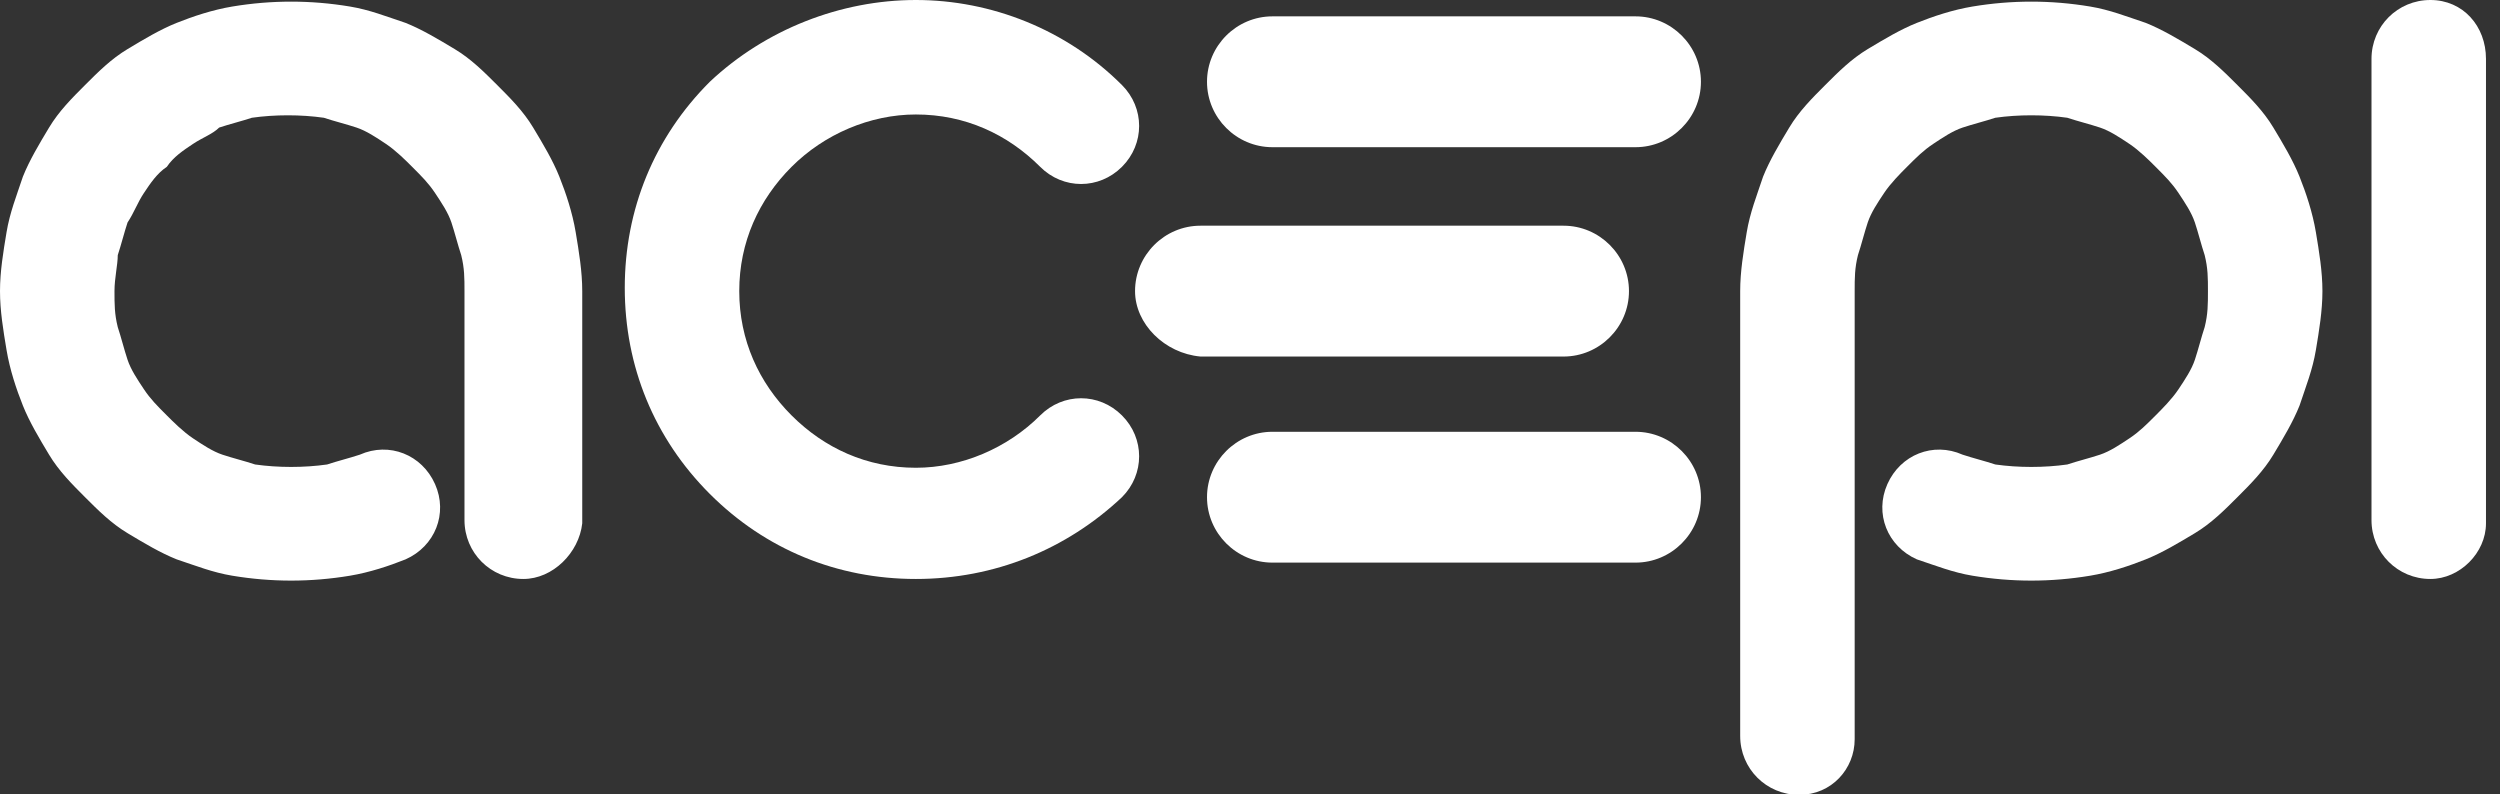 <?xml version="1.0" encoding="UTF-8"?>
<svg width="107px" height="34px" viewBox="0 0 107 34" version="1.1" xmlns="http://www.w3.org/2000/svg" xmlns:xlink="http://www.w3.org/1999/xlink">
    <rect x="0" y="0" width="107" height="34" fill="#333333" stroke="none"/>
    <!-- Generator: sketchtool 58 (101010) - https://sketch.com -->
    <title>9C54C57B-26BF-4A43-8A17-BF5F932337E9</title>
    <desc>Created with sketchtool.</desc>
    <g id="Page-1" stroke="none" stroke-width="1" fill="none" fill-rule="evenodd">
        <g id="associador-cepi" transform="translate(-666, -1771)" fill="#FFFFFF" fill-rule="nonzero">
            <g id="acepi" transform="translate(666, 1771)">
                <path d="M22.4,24.78 C21,24.78 19.88,23.66 19.88,22.26 L19.88,12.46 C19.88,11.9 19.88,11.48 19.74,10.92 C19.6,10.5 19.46,9.94 19.32,9.52 C19.18,9.1 18.9,8.68 18.62,8.26 C18.34,7.84 18.06,7.56 17.64,7.14 C17.36,6.86 16.94,6.44 16.52,6.16 C16.1,5.88 15.68,5.6 15.26,5.46 C14.84,5.32 14.28,5.18 13.86,5.04 C12.88,4.9 11.76,4.9 10.78,5.04 C10.36,5.18 9.8,5.32 9.38,5.46 C9.1,5.74 8.68,5.88 8.26,6.16 C7.84,6.44 7.42,6.72 7.14,7.14 C6.72,7.42 6.44,7.84 6.16,8.26 C5.88,8.68 5.74,9.1 5.46,9.52 C5.32,9.94 5.18,10.5 5.04,10.92 C5.04,11.34 4.9,11.9 4.9,12.46 C4.9,13.02 4.9,13.44 5.04,14 C5.18,14.42 5.32,14.98 5.46,15.4 C5.6,15.82 5.88,16.24 6.16,16.66 C6.44,17.08 6.72,17.36 7.14,17.78 C7.42,18.06 7.84,18.48 8.26,18.76 C8.68,19.04 9.1,19.32 9.52,19.46 C9.94,19.6 10.5,19.74 10.92,19.88 C11.9,20.02 13.02,20.02 14,19.88 C14.42,19.74 14.98,19.6 15.4,19.46 C16.66,18.9 18.06,19.46 18.62,20.72 C19.18,21.98 18.62,23.38 17.36,23.94 C16.66,24.22 15.82,24.5 14.98,24.64 C13.3,24.92 11.62,24.92 9.94,24.64 C9.1,24.5 8.4,24.22 7.56,23.94 C6.86,23.66 6.16,23.24 5.46,22.82 C4.76,22.4 4.2,21.84 3.64,21.28 C3.08,20.72 2.52,20.16 2.1,19.46 C1.68,18.76 1.26,18.06 0.98,17.36 C0.7,16.66 0.42,15.82 0.28,14.98 C0.14,14.14 0,13.3 0,12.46 C0,11.62 0.14,10.78 0.28,9.94 C0.42,9.1 0.7,8.4 0.98,7.56 C1.26,6.86 1.68,6.16 2.1,5.46 C2.52,4.76 3.08,4.2 3.64,3.64 C4.2,3.08 4.76,2.52 5.46,2.1 C6.16,1.68 6.86,1.26 7.56,0.98 C8.26,0.7 9.1,0.42 9.94,0.28 C11.62,9.99200722e-16 13.3,9.99200722e-16 14.98,0.28 C15.82,0.42 16.52,0.7 17.36,0.98 C18.06,1.26 18.76,1.68 19.46,2.1 C20.16,2.52 20.72,3.08 21.28,3.64 C21.84,4.2 22.4,4.76 22.82,5.46 C23.24,6.16 23.66,6.86 23.94,7.56 C24.22,8.26 24.5,9.1 24.64,9.94 C24.78,10.78 24.92,11.62 24.92,12.46 L24.92,22.4 C24.78,23.66 23.66,24.78 22.4,24.78 Z" id="Path"></path>
                <path d="M77,34.02 C75.6,34.02 74.48,32.9 74.48,31.5 L74.48,12.46 C74.48,11.62 74.62,10.78 74.76,9.94 C74.9,9.1 75.18,8.4 75.46,7.56 C75.74,6.86 76.16,6.16 76.58,5.46 C77,4.76 77.56,4.2 78.12,3.64 C78.68,3.08 79.24,2.52 79.94,2.1 C80.64,1.68 81.34,1.26 82.04,0.98 C82.74,0.7 83.58,0.42 84.42,0.28 C86.1,9.85322934e-16 87.78,9.85322934e-16 89.46,0.28 C90.3,0.42 91,0.7 91.84,0.98 C92.54,1.26 93.24,1.68 93.94,2.1 C94.64,2.52 95.2,3.08 95.76,3.64 C96.32,4.2 96.88,4.76 97.3,5.46 C97.72,6.16 98.14,6.86 98.42,7.56 C98.7,8.26 98.98,9.1 99.12,9.94 C99.26,10.78 99.4,11.62 99.4,12.46 C99.4,13.3 99.26,14.14 99.12,14.98 C98.98,15.82 98.7,16.52 98.42,17.36 C98.14,18.06 97.72,18.76 97.3,19.46 C96.88,20.16 96.32,20.72 95.76,21.28 C95.2,21.84 94.64,22.4 93.94,22.82 C93.24,23.24 92.54,23.66 91.84,23.94 C91.14,24.22 90.3,24.5 89.46,24.64 C87.78,24.92 86.1,24.92 84.42,24.64 C83.58,24.5 82.88,24.22 82.04,23.94 C80.78,23.38 80.22,21.98 80.78,20.72 C81.34,19.46 82.74,18.9 84,19.46 C84.42,19.6 84.98,19.74 85.4,19.88 C86.38,20.02 87.5,20.02 88.48,19.88 C88.9,19.74 89.46,19.6 89.88,19.46 C90.3,19.32 90.72,19.04 91.14,18.76 C91.56,18.48 91.84,18.2 92.26,17.78 C92.54,17.5 92.96,17.08 93.24,16.66 C93.52,16.24 93.8,15.82 93.94,15.4 C94.08,14.98 94.22,14.42 94.36,14 C94.5,13.44 94.5,13.02 94.5,12.46 C94.5,11.9 94.5,11.48 94.36,10.92 C94.22,10.5 94.08,9.94 93.94,9.52 C93.8,9.1 93.52,8.68 93.24,8.26 C92.96,7.84 92.68,7.56 92.26,7.14 C91.98,6.86 91.56,6.44 91.14,6.16 C90.72,5.88 90.3,5.6 89.88,5.46 C89.46,5.32 88.9,5.18 88.48,5.04 C87.5,4.9 86.38,4.9 85.4,5.04 C84.98,5.18 84.42,5.32 84,5.46 C83.58,5.6 83.16,5.88 82.74,6.16 C82.32,6.44 82.04,6.72 81.62,7.14 C81.34,7.42 80.92,7.84 80.64,8.26 C80.36,8.68 80.08,9.1 79.94,9.52 C79.8,9.94 79.66,10.5 79.52,10.92 C79.38,11.48 79.38,11.9 79.38,12.46 L79.38,31.64 C79.38,32.9 78.4,34.02 77,34.02 Z" id="Path"></path>
                <path d="M104.02,24.78 C102.62,24.78 101.5,23.66 101.5,22.26 L101.5,2.52 C101.5,1.12 102.62,0 104.02,0 C105.42,0 106.4,1.12 106.4,2.52 L106.4,22.4 C106.4,23.66 105.28,24.78 104.02,24.78 Z" id="Path"></path>
                <path d="M39.2,24.78 C35.84,24.78 32.76,23.52 30.38,21.14 C28,18.76 26.74,15.68 26.74,12.32 C26.74,8.96 28,5.88 30.38,3.5 C32.76,1.26 35.98,0 39.2,0 C42.42,0 45.64,1.26 48.02,3.64 C49,4.62 49,6.16 48.02,7.14 C47.04,8.12 45.5,8.12 44.52,7.14 C43.12,5.74 41.3,4.9 39.2,4.9 C37.24,4.9 35.28,5.74 33.88,7.14 C32.48,8.54 31.64,10.36 31.64,12.46 C31.64,14.56 32.48,16.38 33.88,17.78 C35.28,19.18 37.1,20.02 39.2,20.02 C41.16,20.02 43.12,19.18 44.52,17.78 C45.5,16.8 47.04,16.8 48.02,17.78 C49,18.76 49,20.3 48.02,21.28 C45.64,23.52 42.56,24.78 39.2,24.78 Z" id="Path"></path>
                <g id="Group" transform="translate(47.6, 0)">
                    <path d="M4.06,21.28 L4.06,21.28 C4.06,19.74 5.32,18.48 6.86,18.48 L22.4,18.48 C23.94,18.48 25.2,19.74 25.2,21.28 L25.2,21.28 C25.2,22.82 23.94,24.08 22.4,24.08 L6.86,24.08 C5.32,24.08 4.06,22.82 4.06,21.28 Z" id="Path"></path>
                    <path d="M0.98,12.46 L0.98,12.46 C0.98,10.92 2.24,9.66 3.78,9.66 L19.32,9.66 C20.86,9.66 22.12,10.92 22.12,12.46 L22.12,12.46 C22.12,14 20.86,15.26 19.32,15.26 L3.78,15.26 C2.24,15.12 0.98,13.86 0.98,12.46 Z" id="Path"></path>
                    <path d="M4.06,3.5 L4.06,3.5 C4.06,1.96 5.32,0.7 6.86,0.7 L22.4,0.7 C23.94,0.7 25.2,1.96 25.2,3.5 L25.2,3.5 C25.2,5.04 23.94,6.3 22.4,6.3 L6.86,6.3 C5.32,6.3 4.06,5.04 4.06,3.5 Z" id="Path"></path>
                </g>
            </g>
        </g>
    </g>
</svg>